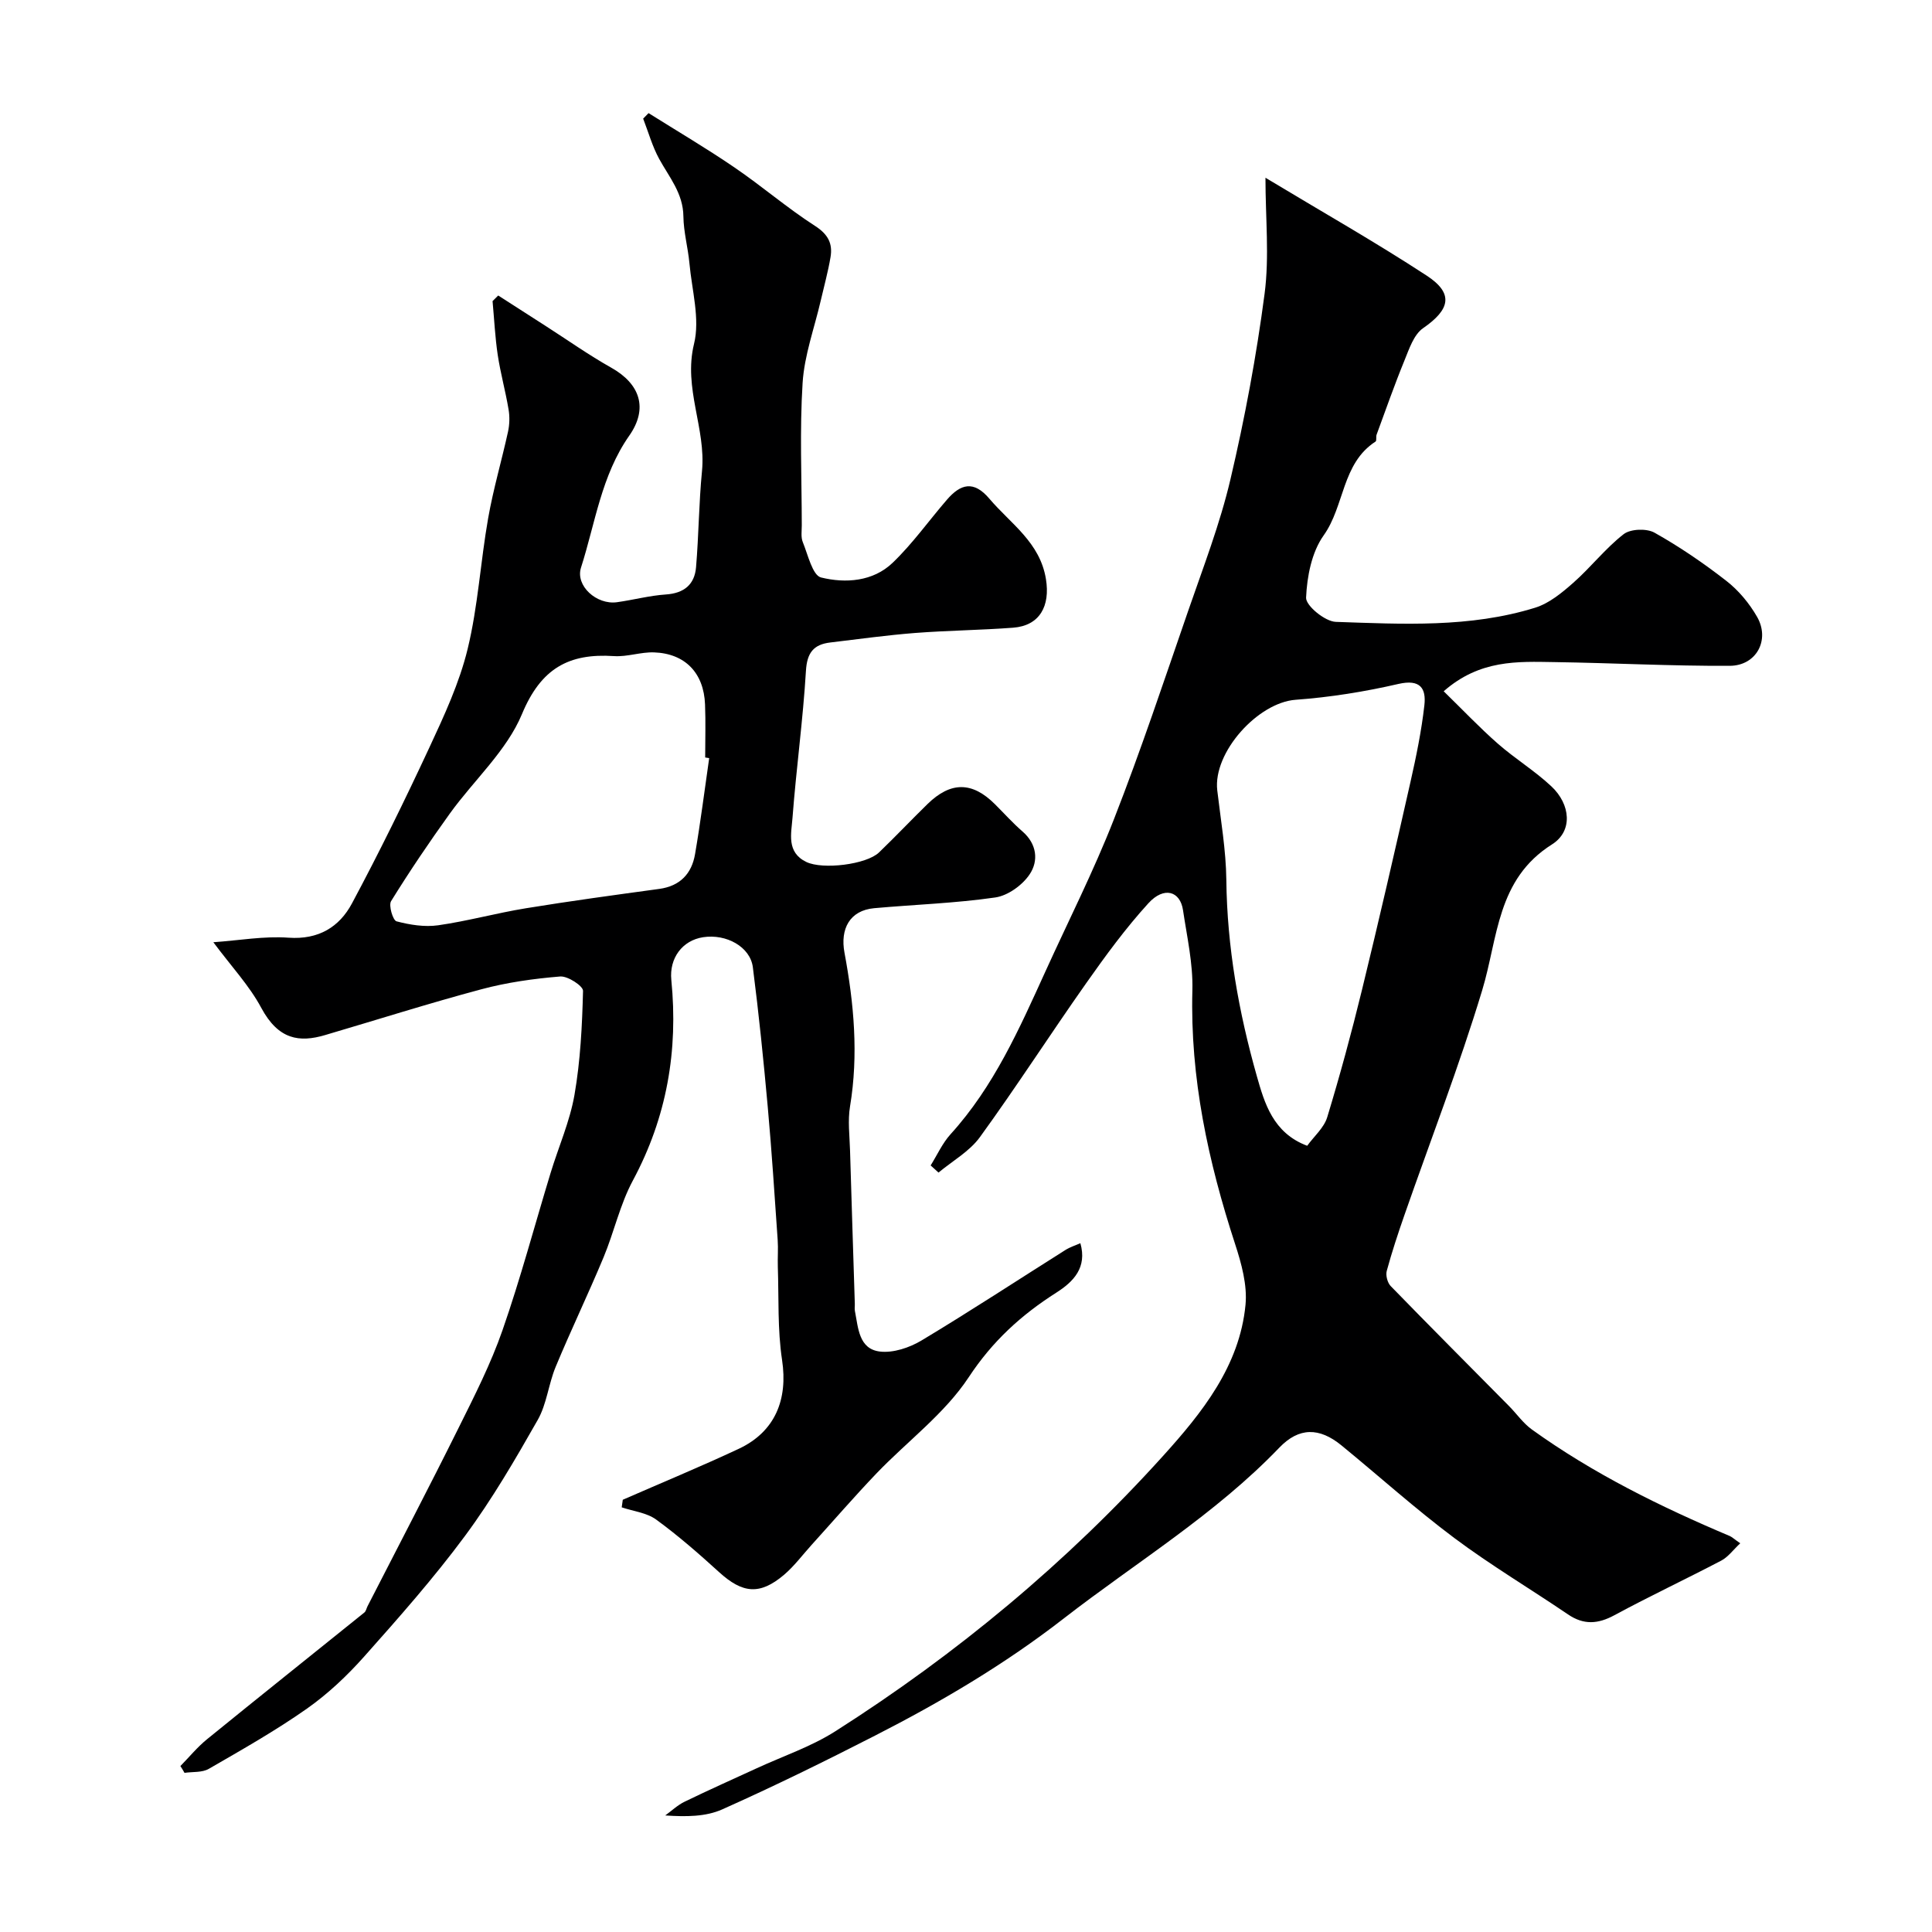 <svg enable-background="new 0 0 400 400" viewBox="0 0 400 400" xmlns="http://www.w3.org/2000/svg"><path d="m37.35 365.64c1.84-1.87 3.52-3.94 5.55-5.58 10.8-8.79 21.7-17.47 32.54-26.21.34-.28.43-.86.65-1.29 6.3-12.31 12.71-24.56 18.86-36.94 3.29-6.62 6.67-13.26 9.09-20.22 3.73-10.71 6.65-21.71 9.96-32.57 1.64-5.39 3.98-10.64 4.94-16.15 1.23-7.08 1.59-14.34 1.77-21.53.03-1.01-3.16-3.1-4.72-2.98-5.5.45-11.05 1.23-16.37 2.66-10.84 2.9-21.54 6.3-32.31 9.47-5.31 1.57-9.66.99-13.22-5.64-2.46-4.59-6.15-8.52-9.92-13.58 5.32-.37 10.49-1.31 15.58-.94 6.19.44 10.5-2.21 13.11-7.08 5.67-10.59 10.96-21.39 16.03-32.28 3.08-6.62 6.22-13.38 7.93-20.42 2.15-8.85 2.66-18.08 4.25-27.09 1.06-6.02 2.8-11.91 4.11-17.89.32-1.48.37-3.12.11-4.62-.63-3.78-1.67-7.48-2.24-11.27-.55-3.69-.73-7.43-1.07-11.15.39-.39.78-.78 1.17-1.16 3.27 2.1 6.54 4.2 9.81 6.3 4.52 2.9 8.92 6.02 13.6 8.65 5.93 3.33 7.7 8.39 3.72 14.07-5.79 8.27-7.03 18.09-9.99 27.32-1.2 3.75 3.23 7.76 7.46 7.16 3.38-.47 6.71-1.37 10.1-1.6 3.77-.25 5.96-2.05 6.26-5.65.56-6.62.58-13.28 1.23-19.89.86-8.85-3.9-17.14-1.65-26.34 1.27-5.17-.44-11.1-.95-16.68-.3-3.25-1.21-6.47-1.25-9.72-.05-4.77-2.93-8.1-5.02-11.91-1.42-2.6-2.23-5.54-3.31-8.33.37-.38.75-.76 1.12-1.14 5.95 3.74 12.01 7.3 17.8 11.26 5.67 3.86 10.89 8.38 16.66 12.09 2.71 1.74 3.69 3.66 3.21 6.48-.51 3.03-1.34 6.01-2.03 9.01-1.31 5.67-3.39 11.29-3.75 17.03-.62 9.79-.18 19.65-.17 29.49 0 1.16-.21 2.45.21 3.46 1.07 2.62 2.01 6.88 3.78 7.32 5.07 1.25 10.76.85 14.82-3.04 4.13-3.96 7.49-8.72 11.25-13.07 2.81-3.25 5.52-4.05 8.78-.2 4.41 5.2 10.47 9.01 11.71 16.64.91 5.58-1.28 9.66-6.81 10.07-6.75.51-13.53.57-20.28 1.09-5.87.46-11.71 1.27-17.56 1.97-3.45.41-4.82 2.11-5.04 5.89-.61 10.15-2.01 20.25-2.78 30.4-.24 3.23-1.31 7.14 2.86 9.15 3.4 1.64 12.45.53 15.05-1.97 3.41-3.28 6.67-6.73 10.05-10.03 4.81-4.69 9.26-4.65 13.96.05 1.89 1.88 3.67 3.88 5.68 5.62 3.02 2.61 3.36 6.1 1.51 8.87-1.49 2.25-4.51 4.43-7.12 4.81-8.29 1.2-16.71 1.47-25.07 2.22-5.07.46-7.08 4.28-6.16 9.21 1.96 10.51 2.93 21.12 1.15 31.83-.49 2.94-.09 6.03 0 9.06.31 10.6.66 21.2.99 31.8.02.5-.08 1.02.02 1.5.69 3.47.79 7.85 5.15 8.39 2.78.34 6.16-.8 8.66-2.3 10.06-6.04 19.87-12.48 29.8-18.74.94-.59 2.04-.93 3.07-1.39 1.43 5.04-1.41 7.96-4.97 10.23-7.26 4.62-13.22 10.04-18.14 17.51-4.98 7.56-12.73 13.27-19.11 19.93-4.61 4.82-8.98 9.88-13.46 14.83-1.88 2.08-3.58 4.38-5.7 6.18-5 4.22-8.56 3.84-13.41-.57-4.19-3.81-8.47-7.56-13.04-10.89-1.95-1.42-4.73-1.72-7.13-2.53.07-.52.14-1.04.22-1.57 8-3.5 16.08-6.84 23.99-10.54 7.58-3.55 10.22-10.24 8.99-18.39-.96-6.34-.66-12.86-.88-19.31-.06-1.85.1-3.72-.03-5.56-.64-9.2-1.23-18.41-2.06-27.59-.87-9.64-1.85-19.27-3.08-28.86-.54-4.23-5.49-6.96-10.3-6.22-4.29.66-7.03 4.32-6.58 8.85 1.45 14.63-.93 28.43-7.96 41.52-2.67 4.96-3.89 10.68-6.08 15.93-3.17 7.61-6.75 15.05-9.91 22.66-1.48 3.57-1.84 7.7-3.72 11-4.67 8.21-9.45 16.44-15.06 24.01-6.44 8.7-13.65 16.86-20.85 24.95-3.54 3.98-7.52 7.74-11.87 10.8-6.49 4.56-13.43 8.49-20.31 12.46-1.38.8-3.34.58-5.03.83-.26-.48-.55-.94-.85-1.41zm109.48-208.68c-.28-.04-.55-.08-.83-.13 0-3.67.12-7.33-.03-10.99-.25-6.5-4.11-10.54-10.55-10.77-2.75-.1-5.56.95-8.29.77-9.38-.63-15.14 2.56-19.06 12-3.16 7.6-9.94 13.67-14.91 20.56-4.26 5.92-8.35 11.97-12.19 18.17-.55.89.38 3.98 1.12 4.18 2.77.73 5.82 1.22 8.63.82 6.09-.87 12.07-2.53 18.14-3.52 9.18-1.5 18.41-2.75 27.63-4.01 4.32-.59 6.72-3.16 7.41-7.19 1.14-6.6 1.97-13.26 2.93-19.89z" fill="#000001"/><path d="m360.3 319.52c-1.47 1.37-2.51 2.84-3.92 3.58-7.34 3.85-14.85 7.37-22.13 11.31-3.42 1.85-6.36 2.05-9.62-.17-7.82-5.31-15.97-10.16-23.53-15.81-8.06-6.03-15.57-12.8-23.37-19.18-4.57-3.74-8.79-3.77-12.85.46-13.29 13.85-29.66 23.75-44.67 35.4-12.22 9.49-25.38 17.25-39.06 24.24-10.42 5.33-20.94 10.5-31.63 15.27-3.41 1.52-7.48 1.54-11.79 1.25 1.32-.96 2.54-2.13 3.98-2.83 4.95-2.41 9.98-4.65 14.98-6.95 5.44-2.51 11.25-4.46 16.26-7.65 25.13-15.99 47.93-34.95 67.88-57.04 8.01-8.87 15.83-18.58 17.04-31.26.39-4.09-.84-8.54-2.15-12.56-5.58-17.1-9.34-34.41-8.85-52.56.15-5.51-1.12-11.07-1.94-16.58-.59-3.97-3.94-4.96-7.15-1.45-4.72 5.17-8.89 10.88-12.93 16.62-7.42 10.53-14.4 21.39-21.97 31.82-2.15 2.96-5.67 4.92-8.57 7.34-.54-.49-1.09-.99-1.63-1.48 1.36-2.18 2.44-4.61 4.14-6.48 8.96-9.87 14.23-21.83 19.65-33.74 4.77-10.49 9.99-20.79 14.18-31.51 5.55-14.19 10.37-28.68 15.35-43.09 3.11-9.01 6.58-17.98 8.75-27.23 2.98-12.67 5.38-25.53 7.07-38.43 1.01-7.71.18-15.64.18-24.01 11.51 6.94 22.66 13.26 33.36 20.25 5.67 3.7 4.89 7.02-.72 10.89-1.93 1.33-2.89 4.31-3.87 6.71-2.07 5.05-3.87 10.21-5.76 15.34-.17.45.05 1.26-.22 1.43-7.01 4.54-6.38 13.32-10.75 19.44-2.47 3.47-3.44 8.49-3.63 12.88-.07 1.66 3.93 4.94 6.15 5.01 13.83.47 27.8 1.25 41.27-2.93 2.9-.9 5.56-3.09 7.91-5.17 3.62-3.19 6.62-7.1 10.41-10.05 1.42-1.11 4.76-1.23 6.39-.32 5.2 2.92 10.18 6.32 14.89 9.99 2.53 1.97 4.75 4.64 6.35 7.43 2.73 4.75-.11 10.12-5.64 10.15-12.1.06-24.2-.59-36.3-.77-7.64-.12-15.44-.54-22.94 6.04 3.93 3.83 7.4 7.5 11.18 10.82 3.56 3.13 7.68 5.64 11.12 8.87 3.97 3.72 4.49 9.26.13 12.01-11.47 7.23-11.16 19.31-14.46 30.21-4.75 15.7-10.7 31.04-16.1 46.54-1.33 3.82-2.6 7.66-3.66 11.56-.25.93.15 2.45.82 3.14 8.11 8.34 16.33 16.58 24.51 24.85 1.58 1.6 2.91 3.54 4.7 4.83 12.7 9.14 26.65 16.01 41.02 22.08.46.21.82.58 2.14 1.49zm-89.66-82.3c1.42-1.96 3.49-3.73 4.15-5.92 2.64-8.68 5.02-17.45 7.17-26.26 3.51-14.37 6.82-28.79 10.08-43.22 1.18-5.22 2.26-10.49 2.86-15.79.4-3.52-.85-5.46-5.36-4.43-6.98 1.61-14.14 2.76-21.28 3.28-7.81.56-17.15 10.88-16.24 18.75.72 6.18 1.81 12.37 1.88 18.56.15 13.87 2.56 27.37 6.31 40.6 1.58 5.55 3.34 11.78 10.43 14.43z" fill="#000001"/></svg>